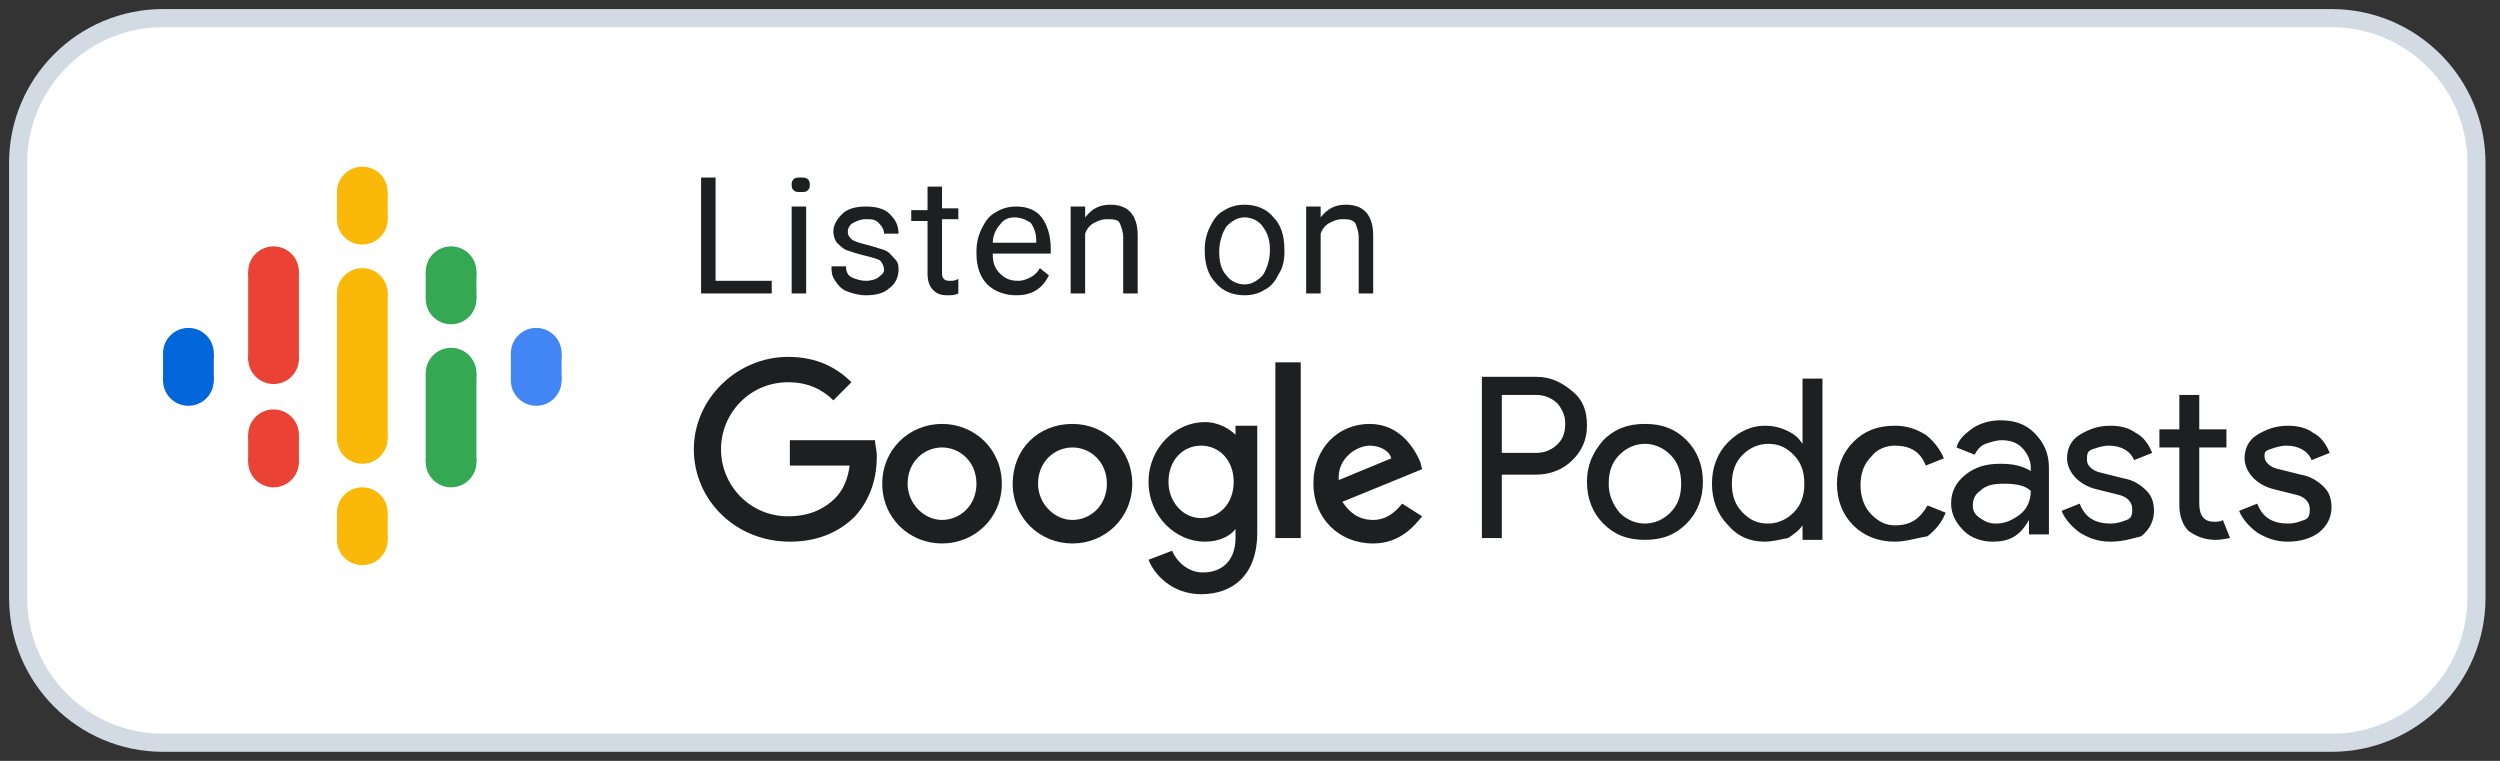 <svg width="138" height="42" viewBox="0 0 138 42" fill="none" xmlns="http://www.w3.org/2000/svg">
<rect x="0" y="0" width="138" height="42" fill="#333333" stroke="none"/>
<g clip-path="url(#clip0)">
<path d="M1 9C1 4.582 4.582 1 9 1H128.7C133.118 1 136.7 4.582 136.7 9V33C136.7 37.418 133.118 41 128.7 41H9C4.582 41 1 37.418 1 33V9Z" fill="white"/>
<path d="M18.6 16.2V24.2H21.4V16.2H18.6Z" fill="#FAB908"/>
<path d="M10.4 20.9C11.173 20.9 11.8 20.273 11.8 19.5C11.8 18.727 11.173 18.1 10.4 18.1C9.627 18.1 9 18.727 9 19.5C9 20.273 9.627 20.9 10.4 20.9Z" fill="#0066D9"/>
<path d="M10.4 22.4C11.173 22.4 11.8 21.773 11.8 21C11.8 20.227 11.173 19.6 10.4 19.6C9.627 19.6 9 20.227 9 21C9 21.773 9.627 22.4 10.4 22.4Z" fill="#0066D9"/>
<path d="M9 19.5H11.8V21H9V19.5Z" fill="#0066D9"/>
<path d="M29.6 22.4C30.373 22.4 31 21.773 31 21C31 20.227 30.373 19.6 29.6 19.6C28.827 19.6 28.2 20.227 28.2 21C28.2 21.773 28.827 22.4 29.6 22.4Z" fill="#4285F4"/>
<path d="M29.6 20.9C30.373 20.9 31 20.273 31 19.5C31 18.727 30.373 18.1 29.6 18.1C28.827 18.1 28.2 18.727 28.2 19.5C28.2 20.273 28.827 20.9 29.6 20.9Z" fill="#4285F4"/>
<path d="M28.2 19.5H31V21H28.2V19.5Z" fill="#4285F4"/>
<path d="M15.1 25.4C15.873 25.4 16.5 24.773 16.5 24C16.5 23.227 15.873 22.6 15.1 22.6C14.327 22.6 13.7 23.227 13.7 24C13.7 24.773 14.327 25.4 15.1 25.4Z" fill="#EA4335"/>
<path d="M15.1 26.9C15.873 26.9 16.5 26.273 16.5 25.5C16.5 24.727 15.873 24.1 15.1 24.1C14.327 24.1 13.7 24.727 13.7 25.5C13.7 26.273 14.327 26.9 15.1 26.9Z" fill="#EA4335"/>
<path d="M13.7 24H16.5V25.5H13.7V24Z" fill="#EA4335"/>
<path d="M15.1 16.4C15.873 16.4 16.5 15.773 16.5 15C16.5 14.227 15.873 13.6 15.1 13.6C14.327 13.6 13.7 14.227 13.7 15C13.7 15.773 14.327 16.4 15.1 16.4Z" fill="#EA4335"/>
<path d="M15.1 21.2C15.873 21.2 16.5 20.574 16.5 19.8C16.5 19.027 15.873 18.4 15.1 18.4C14.327 18.4 13.7 19.027 13.7 19.8C13.7 20.574 14.327 21.2 15.1 21.2Z" fill="#EA4335"/>
<path d="M13.7 15H16.5V19.9H13.7V15Z" fill="#EA4335"/>
<path d="M24.9 17.9C25.673 17.9 26.3 17.273 26.3 16.5C26.3 15.727 25.673 15.1 24.9 15.1C24.127 15.1 23.5 15.727 23.5 16.5C23.5 17.273 24.127 17.9 24.9 17.9Z" fill="#34A853"/>
<path d="M24.9 16.4C25.673 16.4 26.3 15.773 26.3 15C26.3 14.227 25.673 13.6 24.9 13.6C24.127 13.6 23.5 14.227 23.5 15C23.5 15.773 24.127 16.4 24.9 16.4Z" fill="#34A853"/>
<path d="M23.5 15H26.3V16.5H23.5V15Z" fill="#34A853"/>
<path d="M20 13.5C20.773 13.5 21.4 12.873 21.4 12.1C21.4 11.327 20.773 10.7 20 10.7C19.227 10.7 18.6 11.327 18.6 12.1C18.6 12.873 19.227 13.5 20 13.5Z" fill="#FAB908"/>
<path d="M20 12C20.773 12 21.4 11.373 21.4 10.6C21.4 9.827 20.773 9.2 20 9.2C19.227 9.2 18.6 9.827 18.6 10.6C18.6 11.373 19.227 12 20 12Z" fill="#FAB908"/>
<path d="M18.6 10.6H21.4V12.1H18.6V10.6Z" fill="#FAB908"/>
<path d="M20 31.2C20.773 31.2 21.4 30.574 21.4 29.8C21.4 29.027 20.773 28.4 20 28.4C19.227 28.4 18.6 29.027 18.6 29.8C18.6 30.574 19.227 31.2 20 31.2Z" fill="#FAB908"/>
<path d="M20 29.7C20.773 29.7 21.4 29.074 21.4 28.3C21.4 27.527 20.773 26.9 20 26.9C19.227 26.9 18.6 27.527 18.6 28.3C18.6 29.074 19.227 29.7 20 29.7Z" fill="#FAB908"/>
<path d="M18.6 28.3H21.4V29.8H18.6V28.3Z" fill="#FAB908"/>
<path d="M24.9 26.9C25.673 26.9 26.3 26.273 26.3 25.5C26.3 24.727 25.673 24.1 24.9 24.1C24.127 24.1 23.5 24.727 23.5 25.5C23.5 26.273 24.127 26.9 24.9 26.9Z" fill="#34A853"/>
<path d="M24.9 22C25.673 22 26.3 21.373 26.3 20.6C26.3 19.827 25.673 19.2 24.9 19.2C24.127 19.2 23.5 19.827 23.5 20.6C23.5 21.373 24.127 22 24.9 22Z" fill="#34A853"/>
<path d="M23.5 20.6H26.3V25.5H23.5V20.6Z" fill="#34A853"/>
<path d="M20 17.6C20.773 17.6 21.4 16.974 21.4 16.2C21.4 15.427 20.773 14.8 20 14.8C19.227 14.8 18.6 15.427 18.6 16.2C18.6 16.974 19.227 17.6 20 17.6Z" fill="#FAB908"/>
<path d="M20 25.6C20.773 25.6 21.4 24.974 21.4 24.2C21.4 23.427 20.773 22.8 20 22.8C19.227 22.8 18.6 23.427 18.6 24.2C18.6 24.974 19.227 25.6 20 25.6Z" fill="#FAB908"/>
<path d="M82.9 29.7H81.8V20.8H84.8C85.6 20.8 86.2 21.1 86.8 21.6C87.4 22.1 87.6 22.7 87.6 23.5C87.6 24.3 87.3 24.9 86.8 25.4C86.3 25.9 85.6 26.2 84.8 26.2H82.9V29.7ZM82.9 25H84.8C85.3 25 85.7 24.8 86 24.5C86.3 24.2 86.4 23.8 86.4 23.4C86.4 23 86.3 22.7 86 22.3C85.7 22 85.3 21.8 84.8 21.8H82.9V25ZM88.5 24.3C89.1 23.7 89.8 23.4 90.8 23.4C91.8 23.4 92.5 23.7 93.1 24.3C93.7 24.9 94 25.7 94 26.6C94 27.5 93.7 28.3 93.1 28.9C92.5 29.5 91.8 29.8 90.8 29.8C89.8 29.8 89.1 29.5 88.5 28.9C87.9 28.3 87.6 27.5 87.6 26.6C87.6 25.7 87.9 25 88.5 24.3ZM89.4 28.3C89.8 28.7 90.3 28.9 90.8 28.9C91.3 28.9 91.8 28.7 92.2 28.3C92.6 27.9 92.8 27.4 92.8 26.7C92.8 26 92.6 25.5 92.2 25.1C91.8 24.7 91.3 24.5 90.8 24.5C90.3 24.5 89.8 24.7 89.4 25.1C89 25.5 88.8 26 88.8 26.7C88.8 27.3 89 27.8 89.4 28.3ZM97.4 29.9C96.6 29.9 95.9 29.6 95.4 29C94.8 28.4 94.5 27.6 94.5 26.7C94.5 25.8 94.8 25 95.4 24.4C96 23.8 96.7 23.5 97.4 23.5C97.9 23.5 98.3 23.6 98.7 23.8C99.1 24 99.3 24.2 99.5 24.5V20.9H100.6V29.8H99.5V29C99.3 29.3 99 29.5 98.7 29.7C98.2 29.8 97.8 29.9 97.4 29.9V29.9ZM97.6 28.9C98.1 28.9 98.6 28.7 99 28.3C99.4 27.9 99.6 27.4 99.6 26.7C99.6 26 99.4 25.5 99 25.1C98.6 24.7 98.2 24.5 97.6 24.5C97.1 24.5 96.6 24.7 96.2 25.1C95.8 25.5 95.6 26 95.6 26.7C95.6 27.4 95.8 27.9 96.2 28.3C96.6 28.7 97 28.9 97.6 28.9ZM104.6 29.9C103.7 29.9 102.9 29.6 102.3 29C101.7 28.4 101.4 27.6 101.4 26.7C101.4 25.8 101.7 25 102.3 24.4C102.9 23.8 103.6 23.5 104.6 23.5C105.3 23.5 105.8 23.7 106.3 24C106.7 24.3 107.1 24.8 107.3 25.3L106.3 25.7C106 24.9 105.4 24.6 104.6 24.6C104.1 24.6 103.6 24.8 103.3 25.2C102.9 25.6 102.7 26.1 102.7 26.8C102.7 27.4 102.9 28 103.3 28.4C103.7 28.8 104.1 29 104.6 29C105.5 29 106 28.6 106.4 27.9L107.4 28.3C107.2 28.8 106.9 29.2 106.4 29.6C105.8 29.7 105.2 29.9 104.6 29.9V29.9ZM110 29.9C109.4 29.9 108.8 29.7 108.4 29.3C108 28.9 107.7 28.4 107.7 27.8C107.7 27.1 108 26.6 108.5 26.2C109 25.8 109.6 25.6 110.4 25.6C111.1 25.6 111.6 25.7 112.1 26V25.8C112.1 25.4 111.9 25 111.6 24.7C111.3 24.4 110.9 24.3 110.5 24.3C110.2 24.3 109.9 24.4 109.6 24.5C109.3 24.6 109.1 24.9 109 25.1L108 24.7C108.1 24.3 108.4 24 108.8 23.7C109.2 23.4 109.8 23.2 110.4 23.2C111.2 23.2 111.8 23.4 112.3 23.9C112.8 24.4 113.1 25 113.1 25.8V29.5H112V28.7C111.5 29.6 110.9 29.9 110 29.9V29.9ZM110.2 28.9C110.7 28.9 111.1 28.7 111.5 28.4C111.9 28.1 112.1 27.6 112.1 27.1C111.8 26.8 111.3 26.7 110.6 26.7C110 26.7 109.6 26.8 109.3 27.1C109 27.3 108.9 27.6 108.9 27.9C108.9 28.2 109 28.4 109.3 28.6C109.6 28.8 109.8 28.9 110.2 28.9ZM116.5 29.9C115.8 29.9 115.3 29.7 114.8 29.4C114.4 29.1 114 28.7 113.8 28.2L114.8 27.8C115.1 28.6 115.7 28.9 116.5 28.9C116.9 28.9 117.1 28.8 117.4 28.7C117.7 28.6 117.7 28.3 117.7 28.1C117.7 27.7 117.4 27.4 116.9 27.3L115.7 27C115.3 26.9 114.9 26.7 114.6 26.4C114.3 26.1 114.1 25.7 114.1 25.3C114.1 24.8 114.3 24.3 114.8 24C115.3 23.7 115.8 23.5 116.5 23.5C117 23.5 117.5 23.6 117.9 23.9C118.3 24.1 118.6 24.5 118.8 25L117.8 25.4C117.6 24.9 117.1 24.6 116.4 24.6C116.1 24.6 115.8 24.7 115.5 24.8C115.2 24.9 115.2 25.1 115.2 25.4C115.2 25.7 115.5 26 116 26.1L117.2 26.4C117.8 26.5 118.2 26.8 118.5 27.1C118.8 27.4 118.9 27.8 118.9 28.2C118.9 28.7 118.7 29.2 118.2 29.6C117.8 29.7 117.2 29.9 116.5 29.9V29.9ZM122.3 29.8C121.7 29.8 121.2 29.6 120.8 29.3C120.5 29 120.3 28.5 120.3 27.9V24.7H119.2V23.7H120.3V21.8H121.4V23.7H122.9V24.7H121.4V27.8C121.4 28.5 121.7 28.8 122.2 28.8C122.4 28.8 122.6 28.8 122.7 28.7L123.1 29.7C123 29.7 122.7 29.8 122.3 29.8V29.8ZM126.3 29.9C125.6 29.9 125.1 29.7 124.6 29.4C124.2 29.1 123.8 28.7 123.6 28.2L124.6 27.8C124.9 28.6 125.5 28.9 126.3 28.9C126.7 28.9 126.9 28.8 127.2 28.7C127.5 28.6 127.5 28.3 127.5 28.1C127.5 27.7 127.2 27.4 126.7 27.3L125.5 27C125.1 26.9 124.7 26.7 124.4 26.4C124.1 26.1 123.9 25.7 123.9 25.3C123.9 24.8 124.1 24.3 124.6 24C125.1 23.7 125.6 23.5 126.3 23.5C126.8 23.5 127.3 23.6 127.7 23.9C128.1 24.1 128.4 24.5 128.6 25L127.6 25.4C127.4 24.9 126.9 24.6 126.2 24.6C125.9 24.6 125.6 24.7 125.3 24.8C125 24.9 125 25 125 25.2C125 25.5 125.3 25.8 125.8 25.9L127 26.2C127.6 26.3 128 26.6 128.3 26.9C128.6 27.2 128.7 27.6 128.7 28C128.7 28.5 128.5 29 128 29.4C127.6 29.7 127 29.9 126.3 29.9V29.9Z" fill="#1E1F21"/>
<path d="M38.3 24.8C38.3 22 40.7 19.7 43.5 19.7C45.1 19.7 46.2 20.3 47 21.1L46 22.1C45.4 21.5 44.6 21.1 43.5 21.1C41.4 21.1 39.8 22.8 39.8 24.8C39.8 26.8 41.4 28.5 43.5 28.5C44.8 28.5 45.6 28 46.1 27.5C46.5 27.1 46.8 26.5 46.9 25.7H43.6V24.3H48.3C48.3 24.6 48.4 24.8 48.4 25.2C48.4 26.3 48.1 27.5 47.2 28.5C46.3 29.4 45.1 29.9 43.6 29.9C40.6 29.9 38.3 27.6 38.3 24.8V24.8ZM52 23.4C53.8 23.4 55.3 24.8 55.3 26.7C55.3 28.6 53.8 30 52 30C50.2 30 48.7 28.6 48.7 26.7C48.7 24.8 50.2 23.4 52 23.4ZM52 28.7C53 28.7 53.9 27.9 53.9 26.7C53.9 25.5 53 24.7 52 24.7C51 24.7 50.1 25.5 50.1 26.7C50.1 27.8 51 28.7 52 28.7ZM59.2 23.4C61 23.4 62.5 24.8 62.5 26.7C62.5 28.6 61 30 59.2 30C57.4 30 55.9 28.6 55.9 26.7C55.9 24.8 57.3 23.4 59.2 23.4ZM59.2 28.7C60.2 28.7 61.1 27.9 61.1 26.7C61.1 25.5 60.2 24.7 59.2 24.7C58.2 24.7 57.3 25.5 57.3 26.7C57.3 27.8 58.2 28.7 59.2 28.7ZM68 23.5H69.4V29.4C69.4 31.8 68 32.8 66.3 32.8C64.7 32.8 63.7 31.7 63.4 30.9L64.7 30.4C64.9 30.9 65.5 31.6 66.4 31.6C67.5 31.6 68.2 30.9 68.2 29.7V29.2C67.9 29.6 67.3 29.9 66.5 29.9C64.9 29.9 63.4 28.5 63.4 26.6C63.4 24.7 64.9 23.3 66.5 23.3C67.3 23.3 67.9 23.7 68.2 24V23.5H68ZM66.3 28.6C67.3 28.6 68.1 27.8 68.1 26.6C68.1 25.4 67.3 24.6 66.3 24.6C65.3 24.6 64.5 25.4 64.5 26.6C64.5 27.7 65.3 28.6 66.3 28.6ZM70.4 29.7V20H71.8V29.7H70.4ZM75.8 28.7C76.5 28.7 77 28.3 77.4 27.8L78.5 28.5C78.1 29 77.3 30 75.8 30C73.9 30 72.5 28.6 72.5 26.7C72.5 24.7 73.9 23.4 75.6 23.4C77.3 23.4 78.1 24.8 78.4 25.5L78.5 25.9L74.1 27.7C74.5 28.3 75 28.7 75.8 28.7V28.7ZM75.6 24.6C74.9 24.6 73.8 25.3 73.9 26.5L76.8 25.3C76.7 24.9 76.2 24.6 75.6 24.6Z" fill="#1E1F21"/>
<path d="M39.6 15.5H42.6V16.2H38.7V9.8H39.5V15.5H39.6ZM44.5 16.2H43.7V11.4H44.5V16.2ZM43.7 10.2C43.7 10.1 43.7 10 43.8 9.9C43.9 9.8 44 9.8 44.2 9.8C44.4 9.8 44.5 9.8 44.6 9.9C44.7 10 44.7 10.1 44.7 10.2C44.7 10.3 44.7 10.4 44.6 10.5C44.5 10.6 44.4 10.6 44.2 10.6C44 10.6 43.9 10.6 43.8 10.5C43.7 10.4 43.7 10.3 43.7 10.2ZM48.8 14.9C48.8 14.7 48.7 14.5 48.6 14.4C48.5 14.3 48.1 14.2 47.7 14.1C47.3 14 47 13.9 46.7 13.8C46.5 13.7 46.3 13.5 46.2 13.4C46.1 13.3 46 13 46 12.8C46 12.4 46.2 12.1 46.5 11.8C46.8 11.5 47.3 11.4 47.8 11.4C48.3 11.4 48.8 11.5 49.1 11.8C49.4 12.1 49.6 12.4 49.6 12.9H48.8C48.8 12.7 48.7 12.5 48.5 12.3C48.3 12.1 48.1 12.1 47.8 12.1C47.5 12.1 47.3 12.2 47.1 12.3C46.9 12.4 46.8 12.6 46.8 12.8C46.8 13 46.9 13.1 47 13.2C47.1 13.3 47.4 13.4 47.8 13.5C48.2 13.6 48.5 13.7 48.8 13.8C49.1 13.9 49.2 14.1 49.4 14.3C49.6 14.5 49.6 14.7 49.6 14.9C49.6 15.3 49.4 15.7 49.1 15.9C48.8 16.2 48.3 16.3 47.8 16.3C47.4 16.3 47.1 16.2 46.8 16.1C46.5 16 46.3 15.8 46.1 15.5C45.9 15.2 45.9 15 45.9 14.7H46.7C46.7 15 46.8 15.2 47 15.3C47.2 15.4 47.5 15.5 47.8 15.5C48.1 15.5 48.4 15.4 48.5 15.3C48.6 15.2 48.8 15.1 48.8 14.9V14.9ZM52 10.3V11.5H52.9V12.1H52V15C52 15.2 52 15.3 52.1 15.4C52.2 15.5 52.3 15.5 52.5 15.5C52.6 15.5 52.7 15.5 52.9 15.4V16.2C52.7 16.3 52.5 16.3 52.3 16.3C51.9 16.3 51.7 16.2 51.5 16C51.3 15.8 51.2 15.5 51.2 15.1V12.2H50.3V11.6H51.2V10.3H52ZM56.1 16.3C55.5 16.3 54.9 16.1 54.5 15.7C54.1 15.3 53.9 14.7 53.9 14V13.9C53.9 13.4 54 13 54.2 12.6C54.4 12.2 54.6 11.9 55 11.7C55.3 11.5 55.7 11.4 56.1 11.4C56.7 11.4 57.2 11.6 57.5 12C57.8 12.4 58 13 58 13.7V14H54.8C54.8 14.5 54.9 14.8 55.2 15.1C55.5 15.4 55.8 15.5 56.2 15.5C56.5 15.5 56.7 15.4 56.9 15.3C57.1 15.2 57.3 15 57.4 14.8L57.9 15.2C57.5 16 56.9 16.3 56.1 16.3V16.3ZM56 12C55.7 12 55.4 12.1 55.2 12.4C55 12.6 54.8 13 54.8 13.4H57.2V13.3C57.2 12.9 57.1 12.6 56.9 12.3C56.6 12.1 56.3 12 56 12V12ZM59.9 11.4V12C60.3 11.5 60.7 11.3 61.3 11.3C62.3 11.3 62.8 11.9 62.8 13V16.2H62V13.1C62 12.8 61.9 12.5 61.8 12.3C61.7 12.1 61.4 12.1 61.1 12.1C60.8 12.1 60.6 12.2 60.4 12.3C60.2 12.4 60 12.6 59.9 12.9V16.2H59.1V11.4H59.9ZM66.5 13.8C66.5 13.3 66.6 12.9 66.8 12.5C67 12.1 67.2 11.8 67.6 11.6C67.9 11.4 68.3 11.3 68.7 11.3C69.3 11.3 69.9 11.5 70.3 12C70.7 12.4 70.9 13 70.9 13.8V13.9C70.9 14.4 70.8 14.8 70.6 15.1C70.4 15.5 70.2 15.8 69.8 16C69.5 16.2 69.1 16.3 68.7 16.3C68.1 16.3 67.5 16.1 67.1 15.6C66.7 15.2 66.5 14.6 66.5 13.8V13.8ZM67.3 13.9C67.3 14.4 67.4 14.9 67.7 15.2C67.9 15.5 68.3 15.7 68.7 15.7C69.1 15.7 69.4 15.5 69.7 15.2C69.9 14.9 70.1 14.4 70.1 13.8C70.1 13.3 70 12.9 69.7 12.5C69.5 12.2 69.1 12 68.7 12C68.3 12 68 12.2 67.7 12.5C67.5 12.8 67.3 13.3 67.3 13.9ZM72.9 11.4V12C73.3 11.5 73.7 11.3 74.3 11.3C75.3 11.3 75.8 11.9 75.8 13V16.2H75V13.1C75 12.8 74.9 12.5 74.8 12.3C74.6 12.1 74.4 12.1 74.1 12.1C73.8 12.1 73.6 12.2 73.4 12.3C73.2 12.4 73 12.6 72.9 12.9V16.2H72.1V11.4H72.9Z" fill="#1E1F21"/>
</g>
<path d="M9 1.5H128.7V0.5H9V1.5ZM136.2 9V33H137.2V9H136.2ZM128.7 40.5H9V41.5H128.7V40.5ZM1.5 33V9H0.5V33H1.5ZM9 40.5C4.858 40.5 1.5 37.142 1.5 33H0.5C0.5 37.694 4.306 41.5 9 41.5V40.5ZM136.2 33C136.2 37.142 132.842 40.5 128.7 40.5V41.5C133.394 41.5 137.2 37.694 137.2 33H136.2ZM128.7 1.5C132.842 1.5 136.2 4.858 136.2 9H137.2C137.2 4.306 133.394 0.5 128.7 0.5V1.5ZM9 0.5C4.306 0.5 0.5 4.306 0.5 9H1.5C1.5 4.858 4.858 1.5 9 1.5V0.5Z" fill="#D2DBE3"/>
<defs>
<clipPath id="clip0">
<path d="M1 9C1 4.582 4.582 1 9 1H128.7C133.118 1 136.7 4.582 136.7 9V33C136.7 37.418 133.118 41 128.7 41H9C4.582 41 1 37.418 1 33V9Z" fill="white"/>
</clipPath>
</defs>
</svg>
